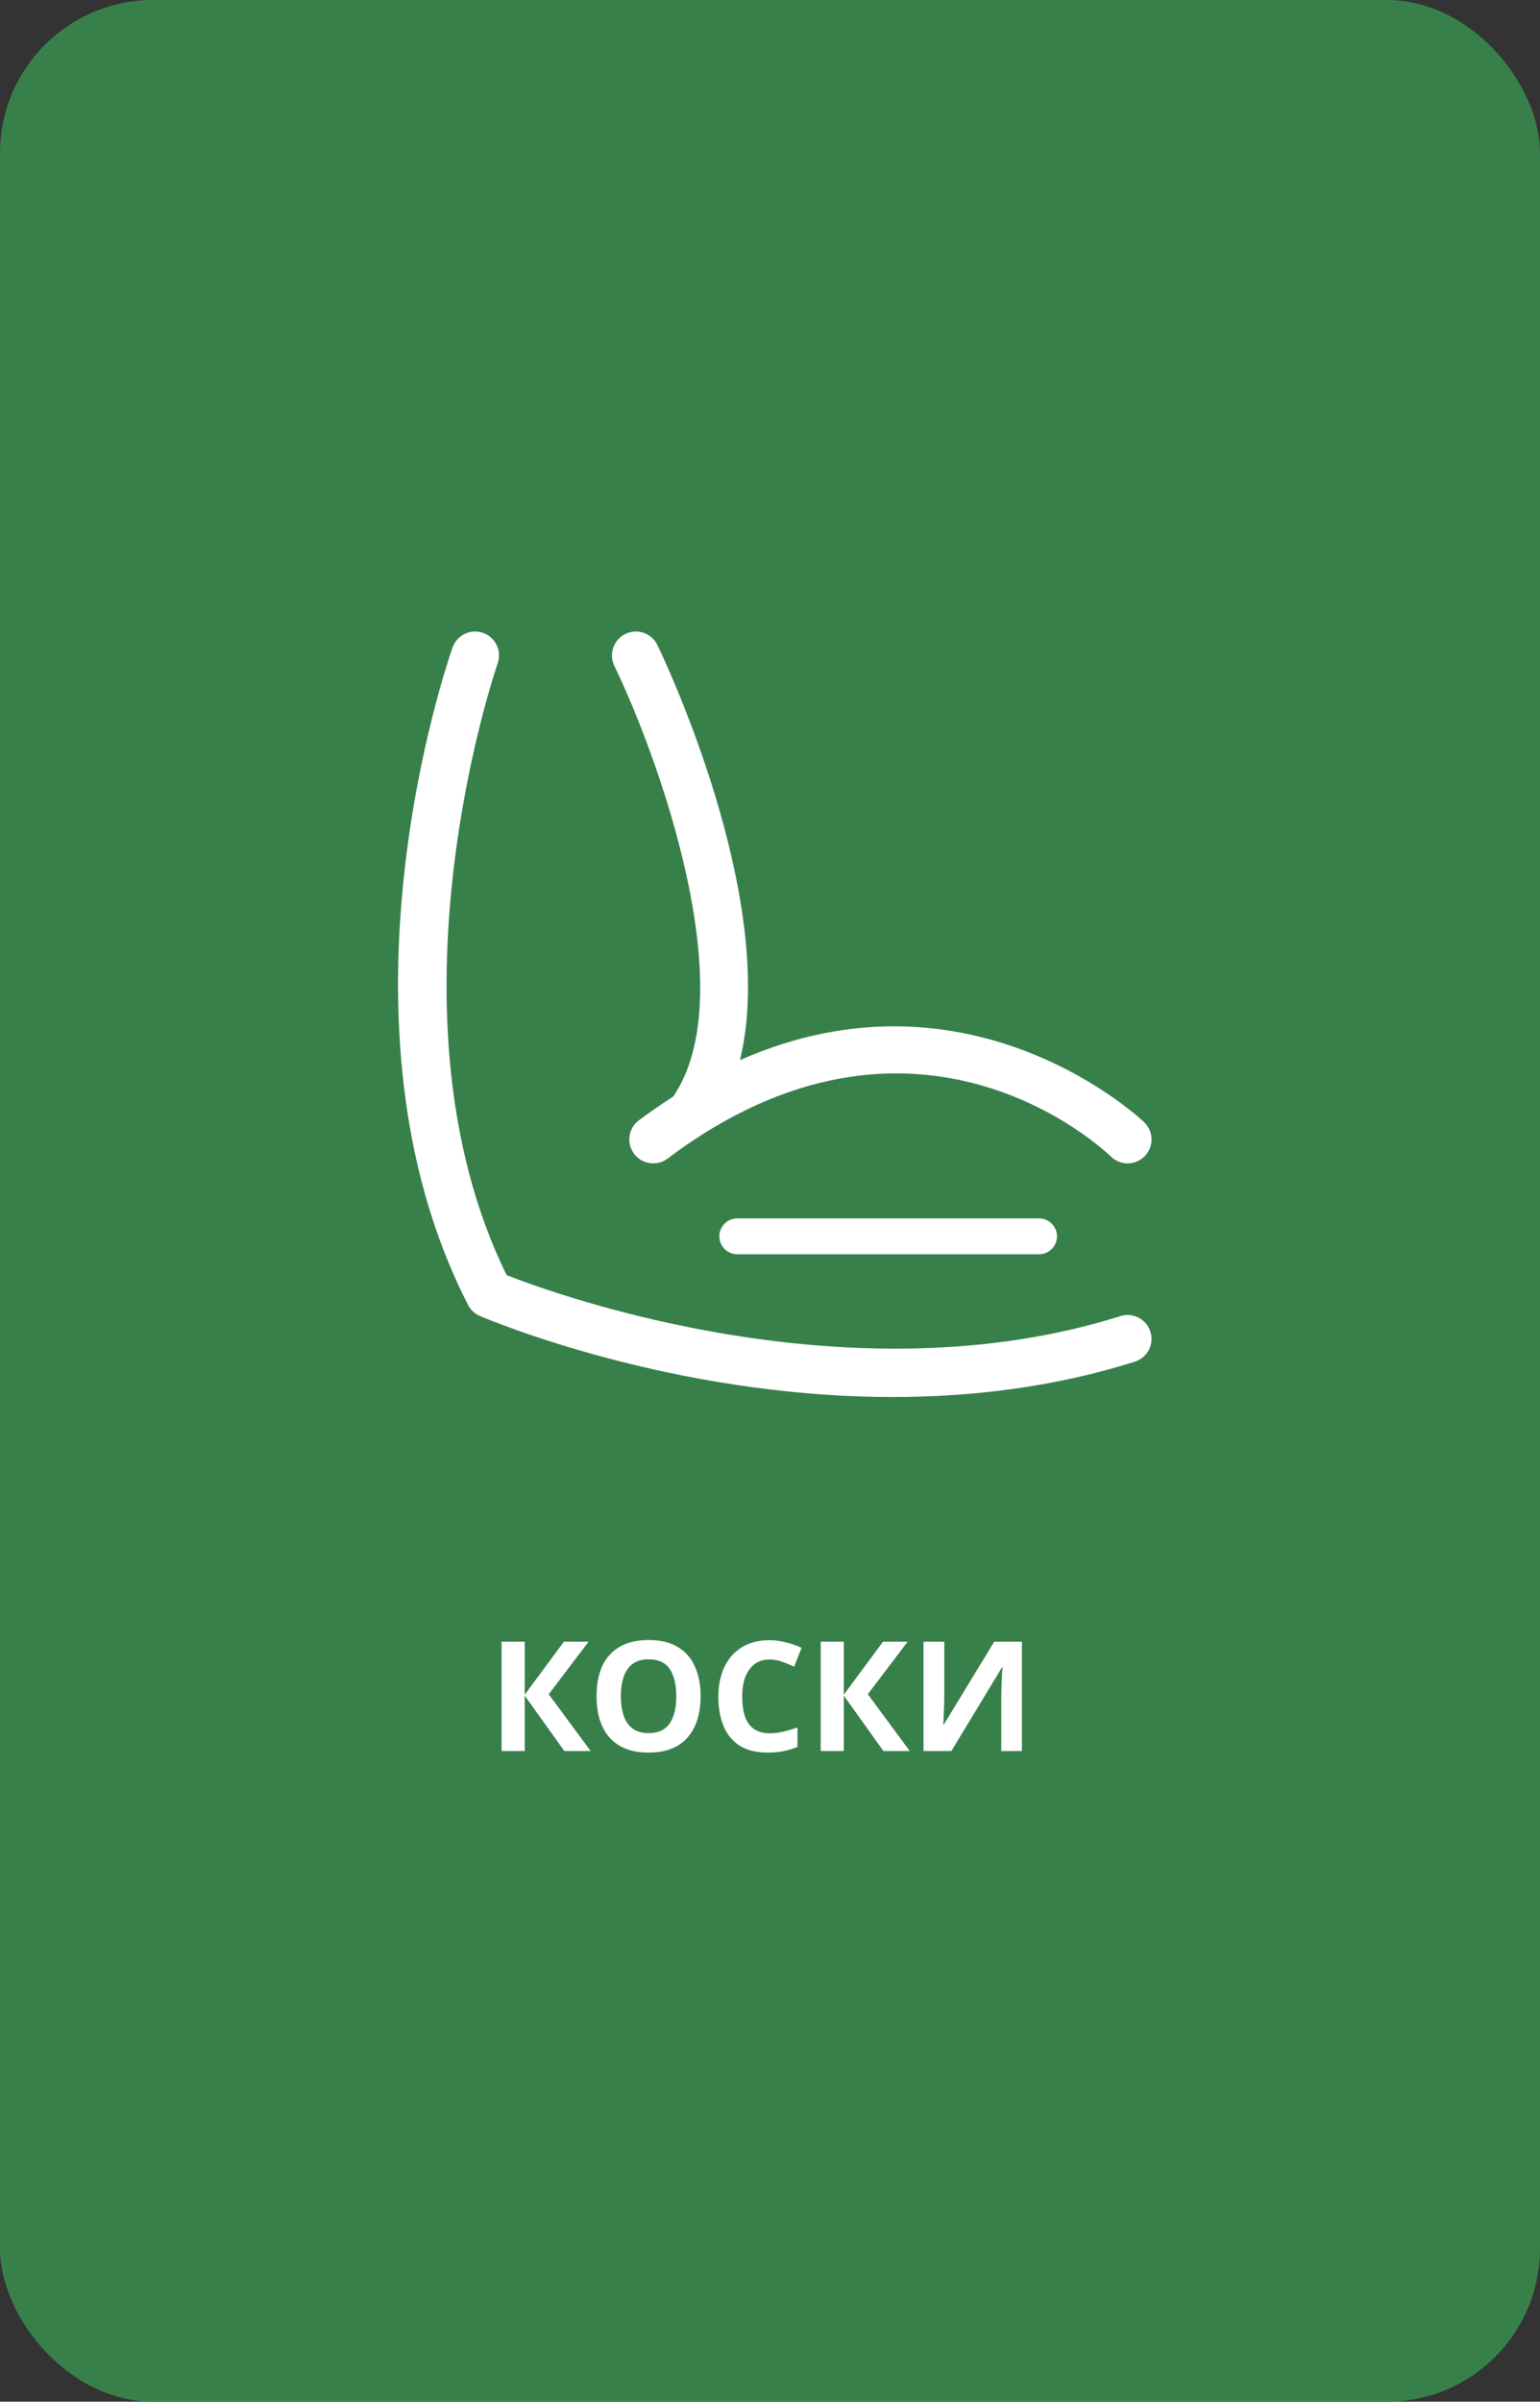 <svg xmlns="http://www.w3.org/2000/svg" width="161" height="251" viewBox="0 0 161 251" fill="none"><rect x="0" y="0" width="161" height="251" fill="#333333" stroke="none"/><rect width="161" height="251" rx="16" fill="#38804A"></rect><g clip-path="url(#clip0_371_712)"><path d="M70.384 114.599C69.195 115.365 67.999 116.175 66.787 117.088C65.685 117.918 65.464 119.485 66.294 120.587C66.785 121.24 67.534 121.584 68.293 121.584C68.816 121.584 69.344 121.42 69.794 121.081C95.685 101.585 115.321 120.079 116.144 120.876C117.131 121.836 118.71 121.817 119.675 120.831C120.639 119.844 120.621 118.262 119.634 117.297C119.431 117.099 101.559 100.096 77.362 110.793C81.447 93.988 69.323 68.639 68.726 67.408C68.125 66.167 66.629 65.65 65.388 66.25C64.146 66.853 63.627 68.347 64.229 69.589C68.515 78.437 77.882 103.61 70.384 114.599Z" fill="white"></path><path d="M120.27 139.176C119.856 137.86 118.453 137.13 117.136 137.545C88.985 146.423 58.345 135.37 52.965 133.267C39.477 105.768 51.9 69.694 52.028 69.33C52.486 68.028 51.803 66.602 50.502 66.143C49.2 65.684 47.774 66.366 47.315 67.668C46.755 69.253 33.785 106.837 48.931 136.372C49.197 136.89 49.635 137.3 50.17 137.529C51.24 137.987 70.288 146.001 93.333 146C101.474 146 110.119 144.999 118.639 142.311C119.955 141.896 120.686 140.493 120.27 139.176Z" fill="white"></path><path d="M77.078 127.335C76.043 127.335 75.204 128.175 75.204 129.21C75.204 130.245 76.043 131.084 77.078 131.084H108.629C109.665 131.084 110.503 130.245 110.503 129.21C110.503 128.175 109.665 127.335 108.629 127.335H77.078Z" fill="white"></path></g><path d="M61.752 183H59L54.856 177.208V183H52.44V171.576H54.856V177.112L58.952 171.576H61.528L57.368 177.064L61.752 183ZM73.246 177.272C73.246 178.157 73.133 178.963 72.909 179.688C72.696 180.403 72.365 181.021 71.918 181.544C71.48 182.067 70.915 182.467 70.222 182.744C69.539 183.021 68.734 183.16 67.805 183.16C66.877 183.16 66.067 183.021 65.374 182.744C64.691 182.456 64.126 182.056 63.678 181.544C63.24 181.021 62.91 180.397 62.685 179.672C62.472 178.947 62.365 178.141 62.365 177.256C62.365 176.072 62.557 175.043 62.941 174.168C63.336 173.293 63.934 172.616 64.734 172.136C65.544 171.645 66.573 171.4 67.822 171.4C69.059 171.4 70.078 171.645 70.877 172.136C71.677 172.616 72.269 173.299 72.653 174.184C73.048 175.059 73.246 176.088 73.246 177.272ZM64.909 177.272C64.909 178.072 65.011 178.76 65.213 179.336C65.416 179.912 65.731 180.355 66.157 180.664C66.584 180.973 67.133 181.128 67.805 181.128C68.499 181.128 69.053 180.973 69.469 180.664C69.896 180.355 70.206 179.912 70.397 179.336C70.6 178.76 70.701 178.072 70.701 177.272C70.701 176.067 70.478 175.123 70.029 174.44C69.582 173.757 68.846 173.416 67.822 173.416C67.139 173.416 66.584 173.571 66.157 173.88C65.731 174.189 65.416 174.632 65.213 175.208C65.011 175.784 64.909 176.472 64.909 177.272ZM80.46 173.432C80.001 173.432 79.591 173.523 79.228 173.704C78.876 173.885 78.577 174.147 78.332 174.488C78.087 174.819 77.9 175.224 77.772 175.704C77.654 176.184 77.596 176.723 77.596 177.32C77.596 178.131 77.692 178.824 77.884 179.4C78.087 179.965 78.401 180.397 78.828 180.696C79.254 180.995 79.799 181.144 80.46 181.144C80.929 181.144 81.393 181.091 81.852 180.984C82.321 180.877 82.828 180.728 83.372 180.536V182.568C82.871 182.771 82.374 182.92 81.884 183.016C81.393 183.112 80.844 183.16 80.236 183.16C79.062 183.16 78.092 182.92 77.324 182.44C76.567 181.949 76.007 181.267 75.644 180.392C75.281 179.507 75.1 178.477 75.1 177.304C75.1 176.44 75.217 175.651 75.452 174.936C75.686 174.211 76.028 173.587 76.476 173.064C76.934 172.541 77.495 172.136 78.156 171.848C78.828 171.56 79.596 171.416 80.46 171.416C81.025 171.416 81.591 171.491 82.156 171.64C82.732 171.779 83.281 171.971 83.804 172.216L83.02 174.184C82.593 173.981 82.161 173.805 81.724 173.656C81.297 173.507 80.876 173.432 80.46 173.432ZM95.111 183H92.359L88.215 177.208V183H85.799V171.576H88.215V177.112L92.311 171.576H94.887L90.727 177.064L95.111 183ZM96.549 171.576H98.725V177.096C98.725 177.363 98.72 177.661 98.709 177.992C98.699 178.323 98.688 178.648 98.677 178.968C98.667 179.277 98.656 179.549 98.645 179.784C98.635 180.008 98.624 180.163 98.613 180.248H98.661L103.941 171.576H106.837V183H104.677V177.512C104.677 177.224 104.683 176.909 104.693 176.568C104.704 176.216 104.715 175.88 104.725 175.56C104.747 175.24 104.763 174.963 104.773 174.728C104.795 174.483 104.811 174.323 104.821 174.248H104.757L99.461 183H96.549V171.576Z" fill="white"></path><defs><clipPath id="clip0_371_712"><rect width="80" height="80" fill="white" transform="translate(41 66)"></rect></clipPath></defs></svg>